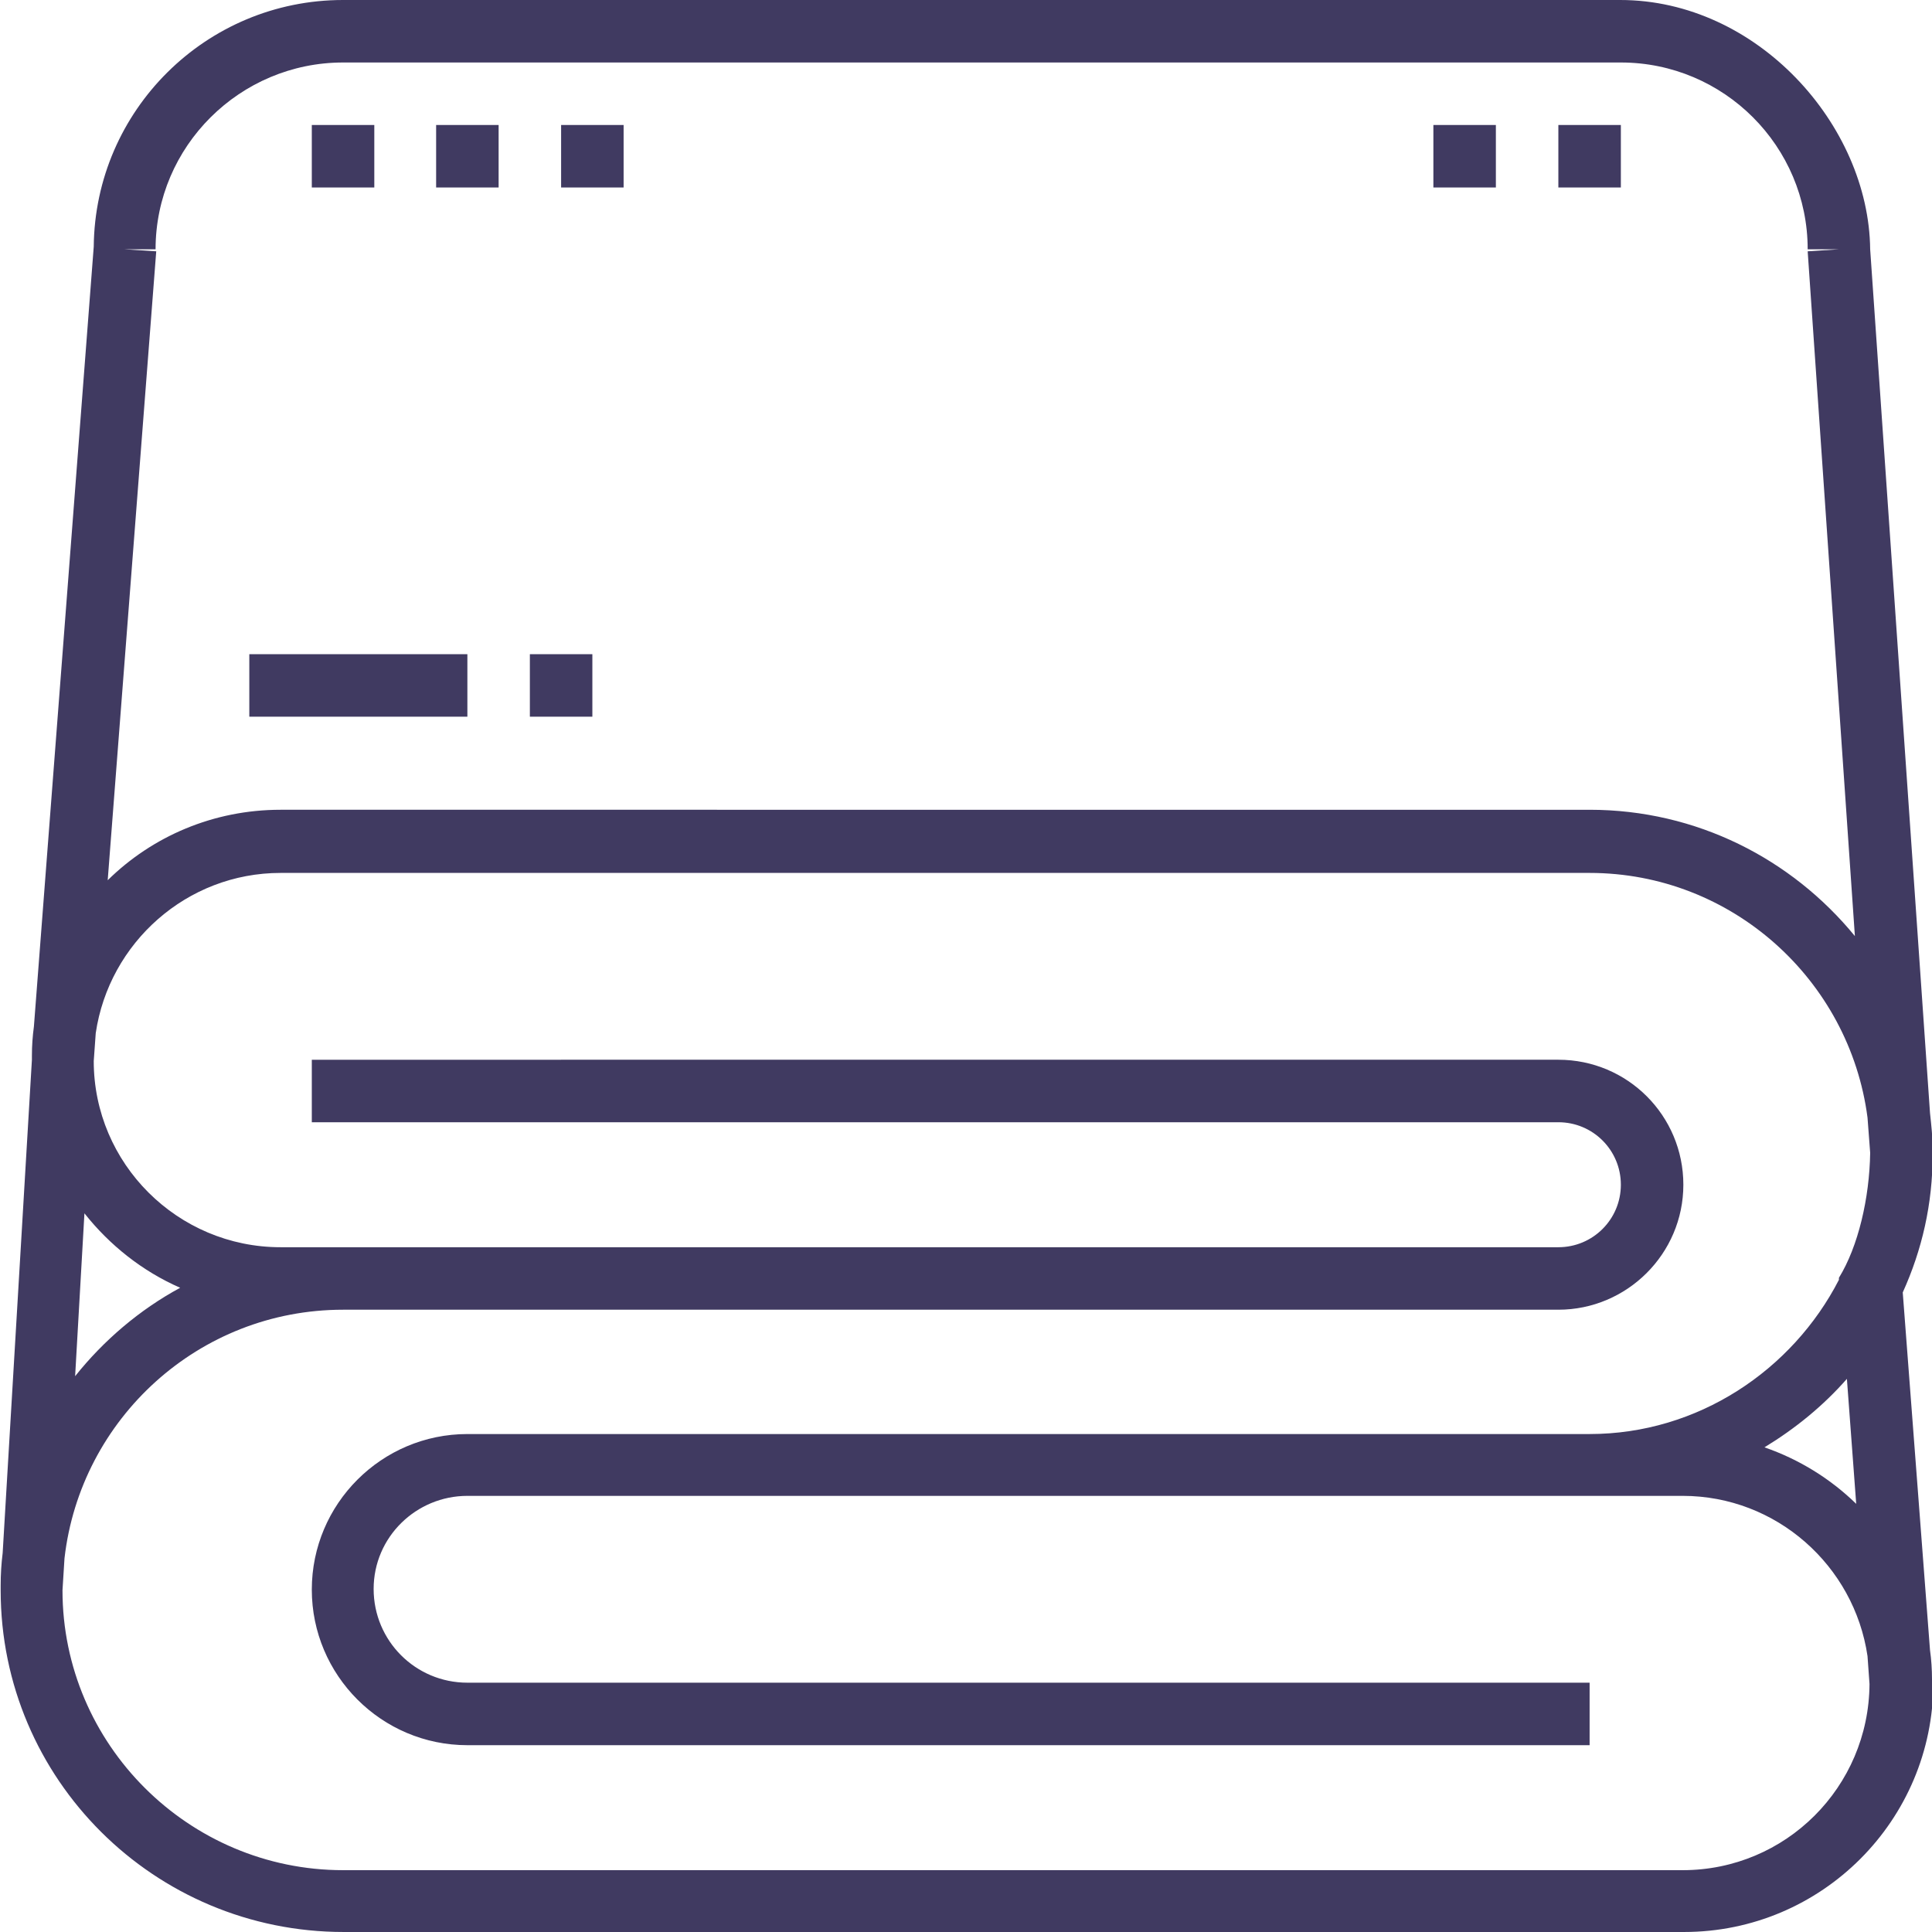 <?xml version="1.0" encoding="utf-8"?>
<!-- Generator: Adobe Illustrator 23.0.6, SVG Export Plug-In . SVG Version: 6.00 Build 0)  -->
<svg version="1.1" id="Layer_1" xmlns="http://www.w3.org/2000/svg" xmlns:xlink="http://www.w3.org/1999/xlink" x="0px" y="0px"
	 viewBox="0 0 290.6 290.6" style="enable-background:new 0 0 290.6 290.6;" xml:space="preserve">
<style type="text/css">
	.st0{fill:#403A61;}
</style>
<g>
	<g>
		<g>
			<path class="st0" d="M290.6,252.8l0-0.2c0-1.5-0.1-3-0.3-4.4l-4.1-53.8c2.9-6.4,4.5-13.3,4.5-20.8c0-0.1,0-0.2,0-0.2h0l0-0.5
				c0-1.9-0.2-3.6-0.4-5.5l-9-129.9h0C281.1,18.8,264.3,0,243.7,0H51.6C31,0,14.3,16.6,14.1,37.1h0l-9,117.3
				c-0.2,1.5-0.3,2.9-0.3,4.4l0,0.2h0c0,0,0,0.4,0,0.4h0l-4.4,74.2c-0.2,1.6-0.3,3.2-0.3,4.9l0,0.6h0c0,0,0,0,0,0.1
				c0,28.4,23.1,51.4,51.6,51.4h201.6c20.7,0,37.5-16.8,37.5-37.5C290.6,253,290.6,252.9,290.6,252.8z M18.7,37.5h4.7
				C23.4,22,36.1,9.4,51.6,9.4h192.2c15.5,0,28.1,12.6,28.1,28.1h4.7l-4.7,0.3l7.1,103c-9.5-11.6-23.8-19-39.9-19H42.2
				c-10.1,0-19.3,4-26,10.6l7.3-94.6L18.7,37.5z M12.7,182.5c3.8,4.8,8.7,8.7,14.4,11.2C21,197,15.6,201.6,11.3,207L12.7,182.5z
				 M276.6,192.2L276.6,192.2l0,0.3c-7,13.6-21.2,23.2-37.5,23.2H70.3c-12.9,0-23.4,10.5-23.4,23.4s10.5,23.4,23.4,23.4h168.8v-9.4
				H70.3c-7.8,0-14.1-6.3-14.1-14.1S62.6,225,70.3,225h182.8c14.1,0,25.8,10.5,27.8,24.1l0.3,4.2c-0.1,15.5-12.6,28-28.1,28H51.6
				c-23.2,0-42.2-18.9-42.2-42.1l0.3-4.8c2.4-21,20.2-37.4,41.9-37.4h182.8c10.3,0,18.8-8.4,18.8-18.8s-8.4-18.8-18.8-18.8H46.9v9.4
				h187.5c5.2,0,9.4,4.2,9.4,9.4s-4.2,9.4-9.4,9.4H42.2c-15.5,0-28.1-12.6-28.1-28l0.3-4.2c2-13.6,13.7-24.1,27.8-24.1h196.9
				c21.4,0,39.1,16.1,41.8,36.8l0.4,5.3C281.2,180.2,279.5,187.5,276.6,192.2z M279.2,226.2c-3.9-3.8-8.6-6.7-13.8-8.5
				c4.6-2.8,8.8-6.2,12.4-10.3L279.2,226.2z"/>
			<rect x="46.9" y="18.8" class="st0" width="9.4" height="9.4"/>
			<rect x="65.6" y="18.8" class="st0" width="9.4" height="9.4"/>
			<rect x="84.4" y="18.8" class="st0" width="9.4" height="9.4"/>
			<rect x="234.4" y="18.8" class="st0" width="9.4" height="9.4"/>
			<rect x="215.6" y="18.8" class="st0" width="9.4" height="9.4"/>
			<rect x="79.7" y="98.4" class="st0" width="9.4" height="9.4"/>
			<rect x="37.5" y="98.4" class="st0" width="32.8" height="9.4"/>
		</g>
	</g>
</g>
</svg>
